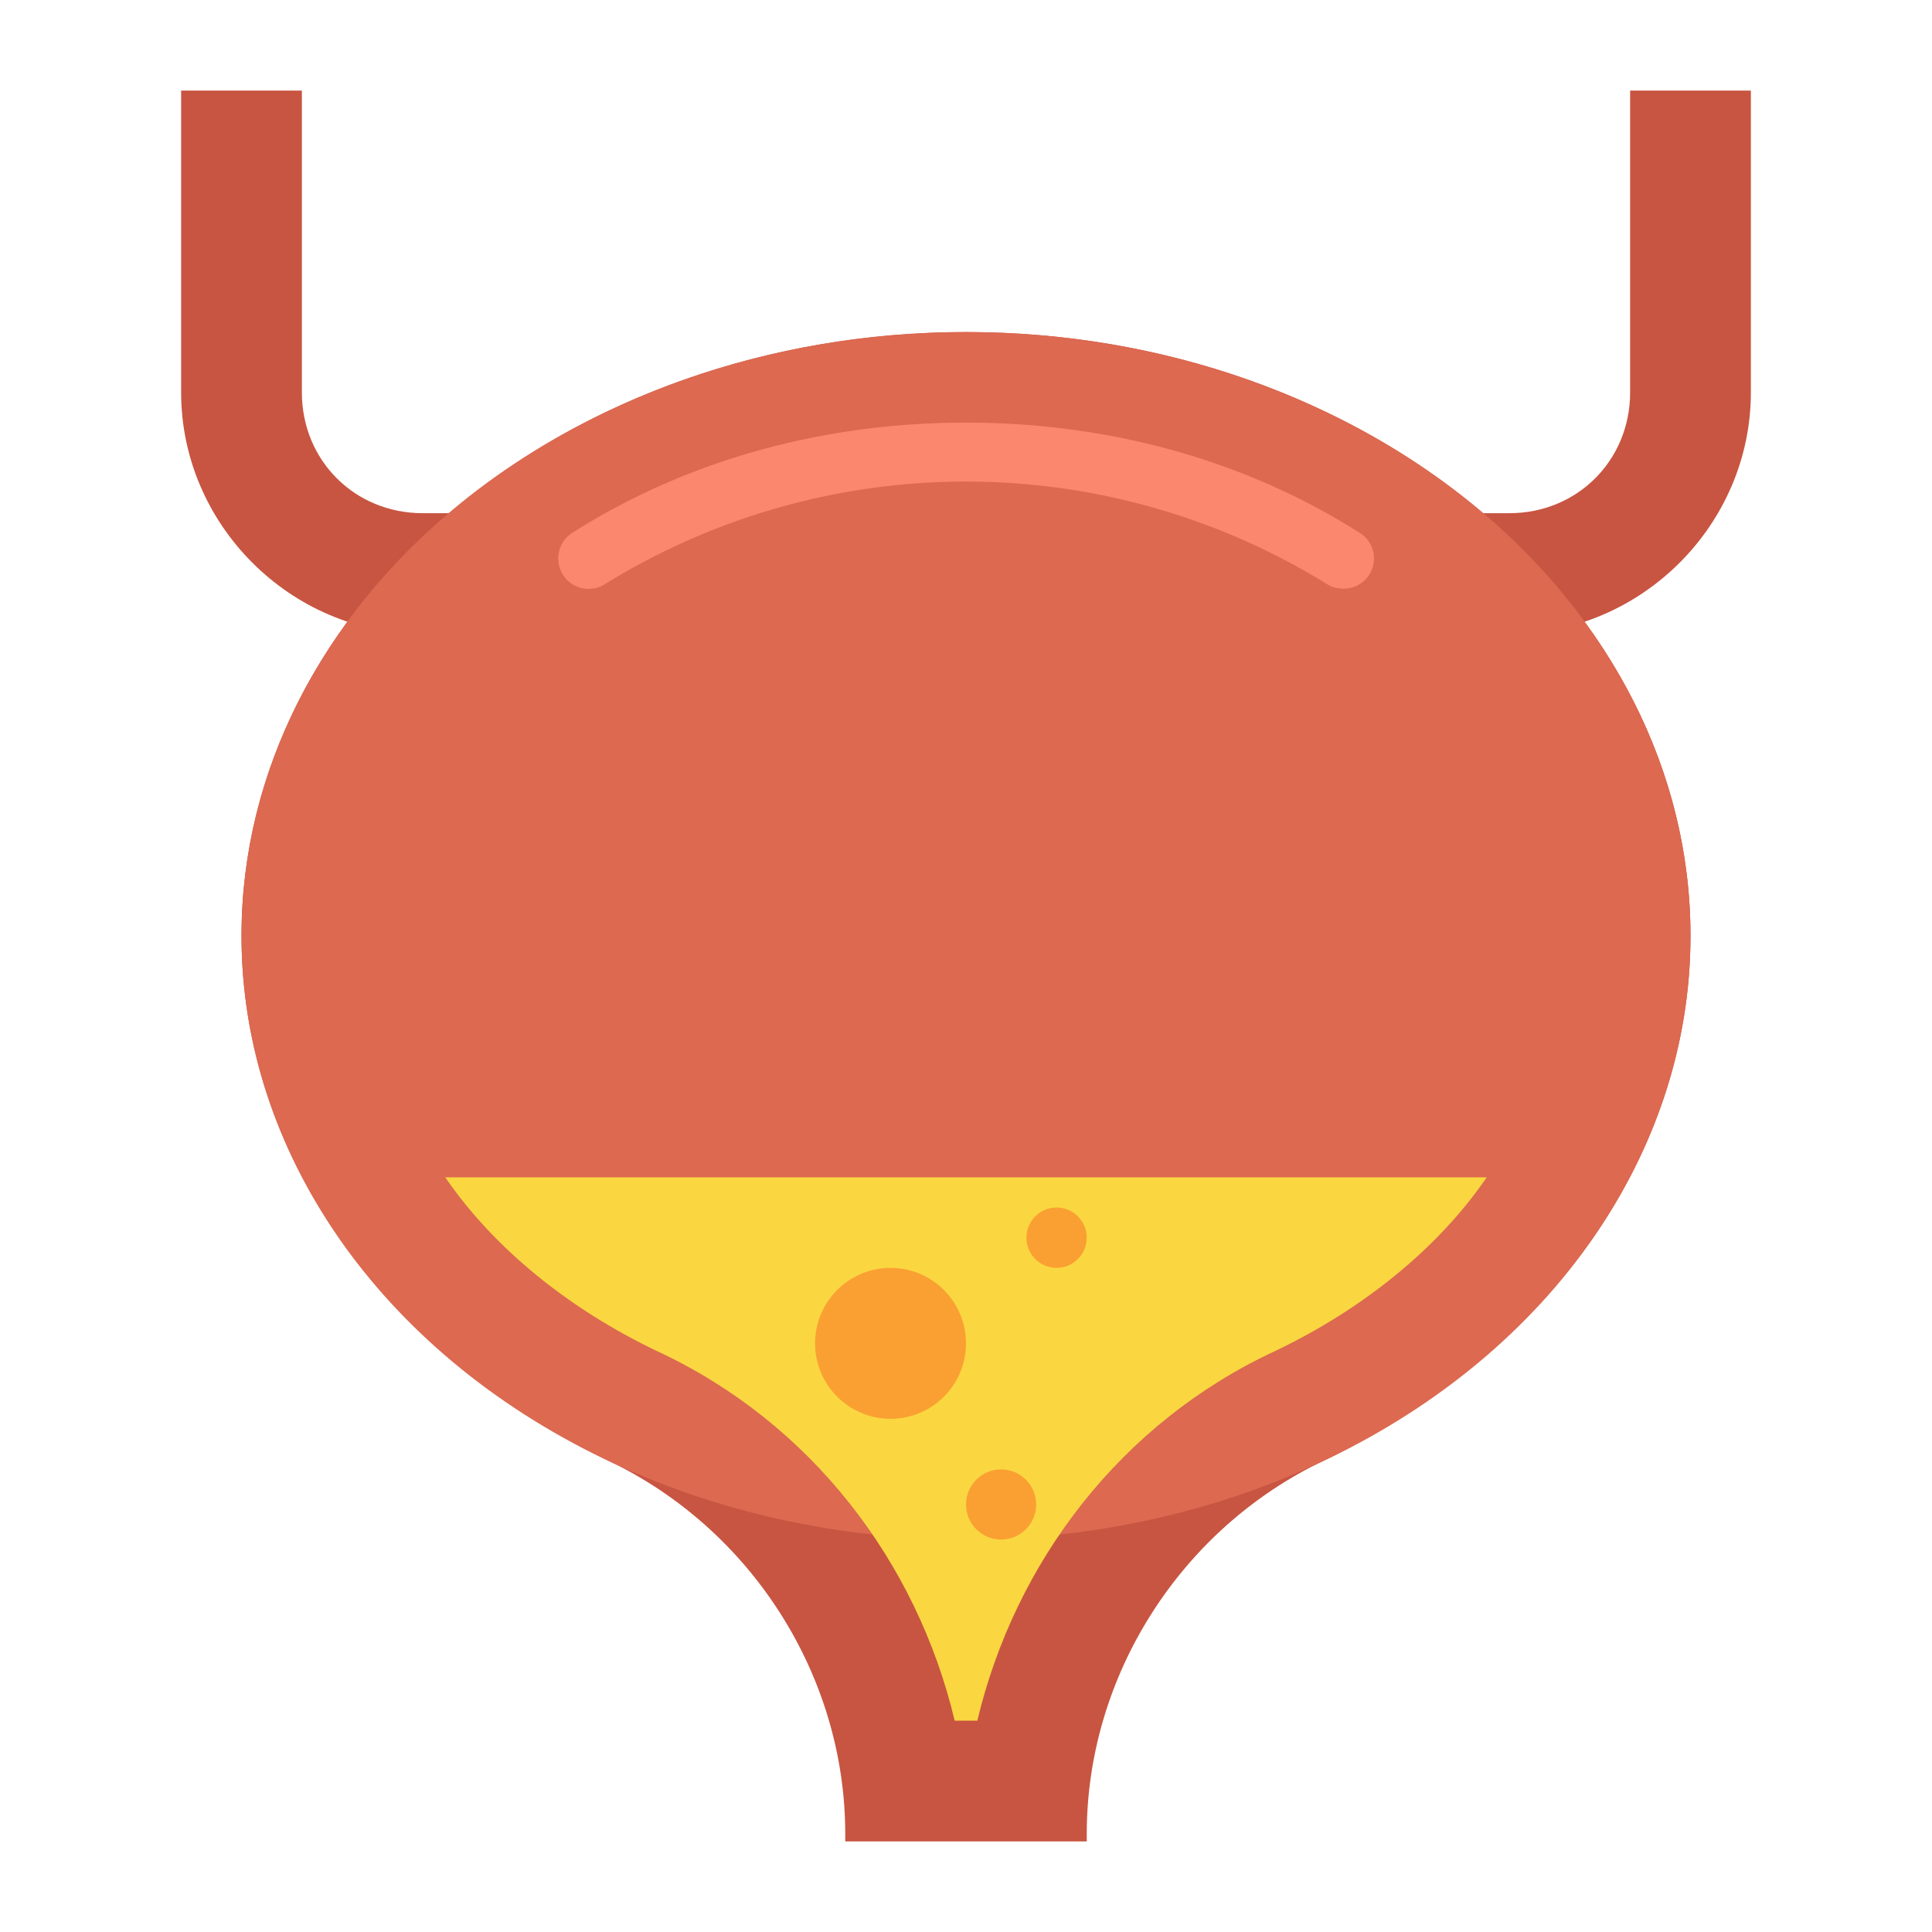 <svg xmlns="http://www.w3.org/2000/svg" width="512" height="512">
  <path fill="#c85541" d="M128 168h-16c-35 0-64-29-64-64V24h32v80c0 18 14 32 32 32h16zm272 0h-16v-32h16c18 0 32-14 32-32V24h32v80c0 35-29 64-64 64z"/>
  <path fill="#c85541" d="M448 248c0-88-86-160-192-160S64 160 64 248c0 59 39 111 97 139 38 18 63 57 63 99v2h64v-2c0-42 25-81 63-99 58-28 97-80 97-139z"/>
  <ellipse cx="256" cy="248" fill="#dc6950" rx="192" ry="160"/>
  <path fill="#fa876e" d="M356 156a8 8 0 0 1-4-1 182 182 0 0 0-192 0 8 8 0 0 1-8-14c30-19 66-29 104-29s74 10 104 29a8 8 0 0 1-4 15z"/>
  <path fill="#fad741" d="M118 312c13 19 33 35 56 46 41 19 69 56 79 98h6c10-42 38-79 79-98 23-11 43-27 56-46z"/>
  <circle cx="236" cy="356" r="20" fill="#faa032"/>
  <circle cx="280" cy="328" r="8" fill="#faa032"/>
  <circle cx="265.3" cy="398.7" r="9.3" fill="#faa032"/>
</svg>